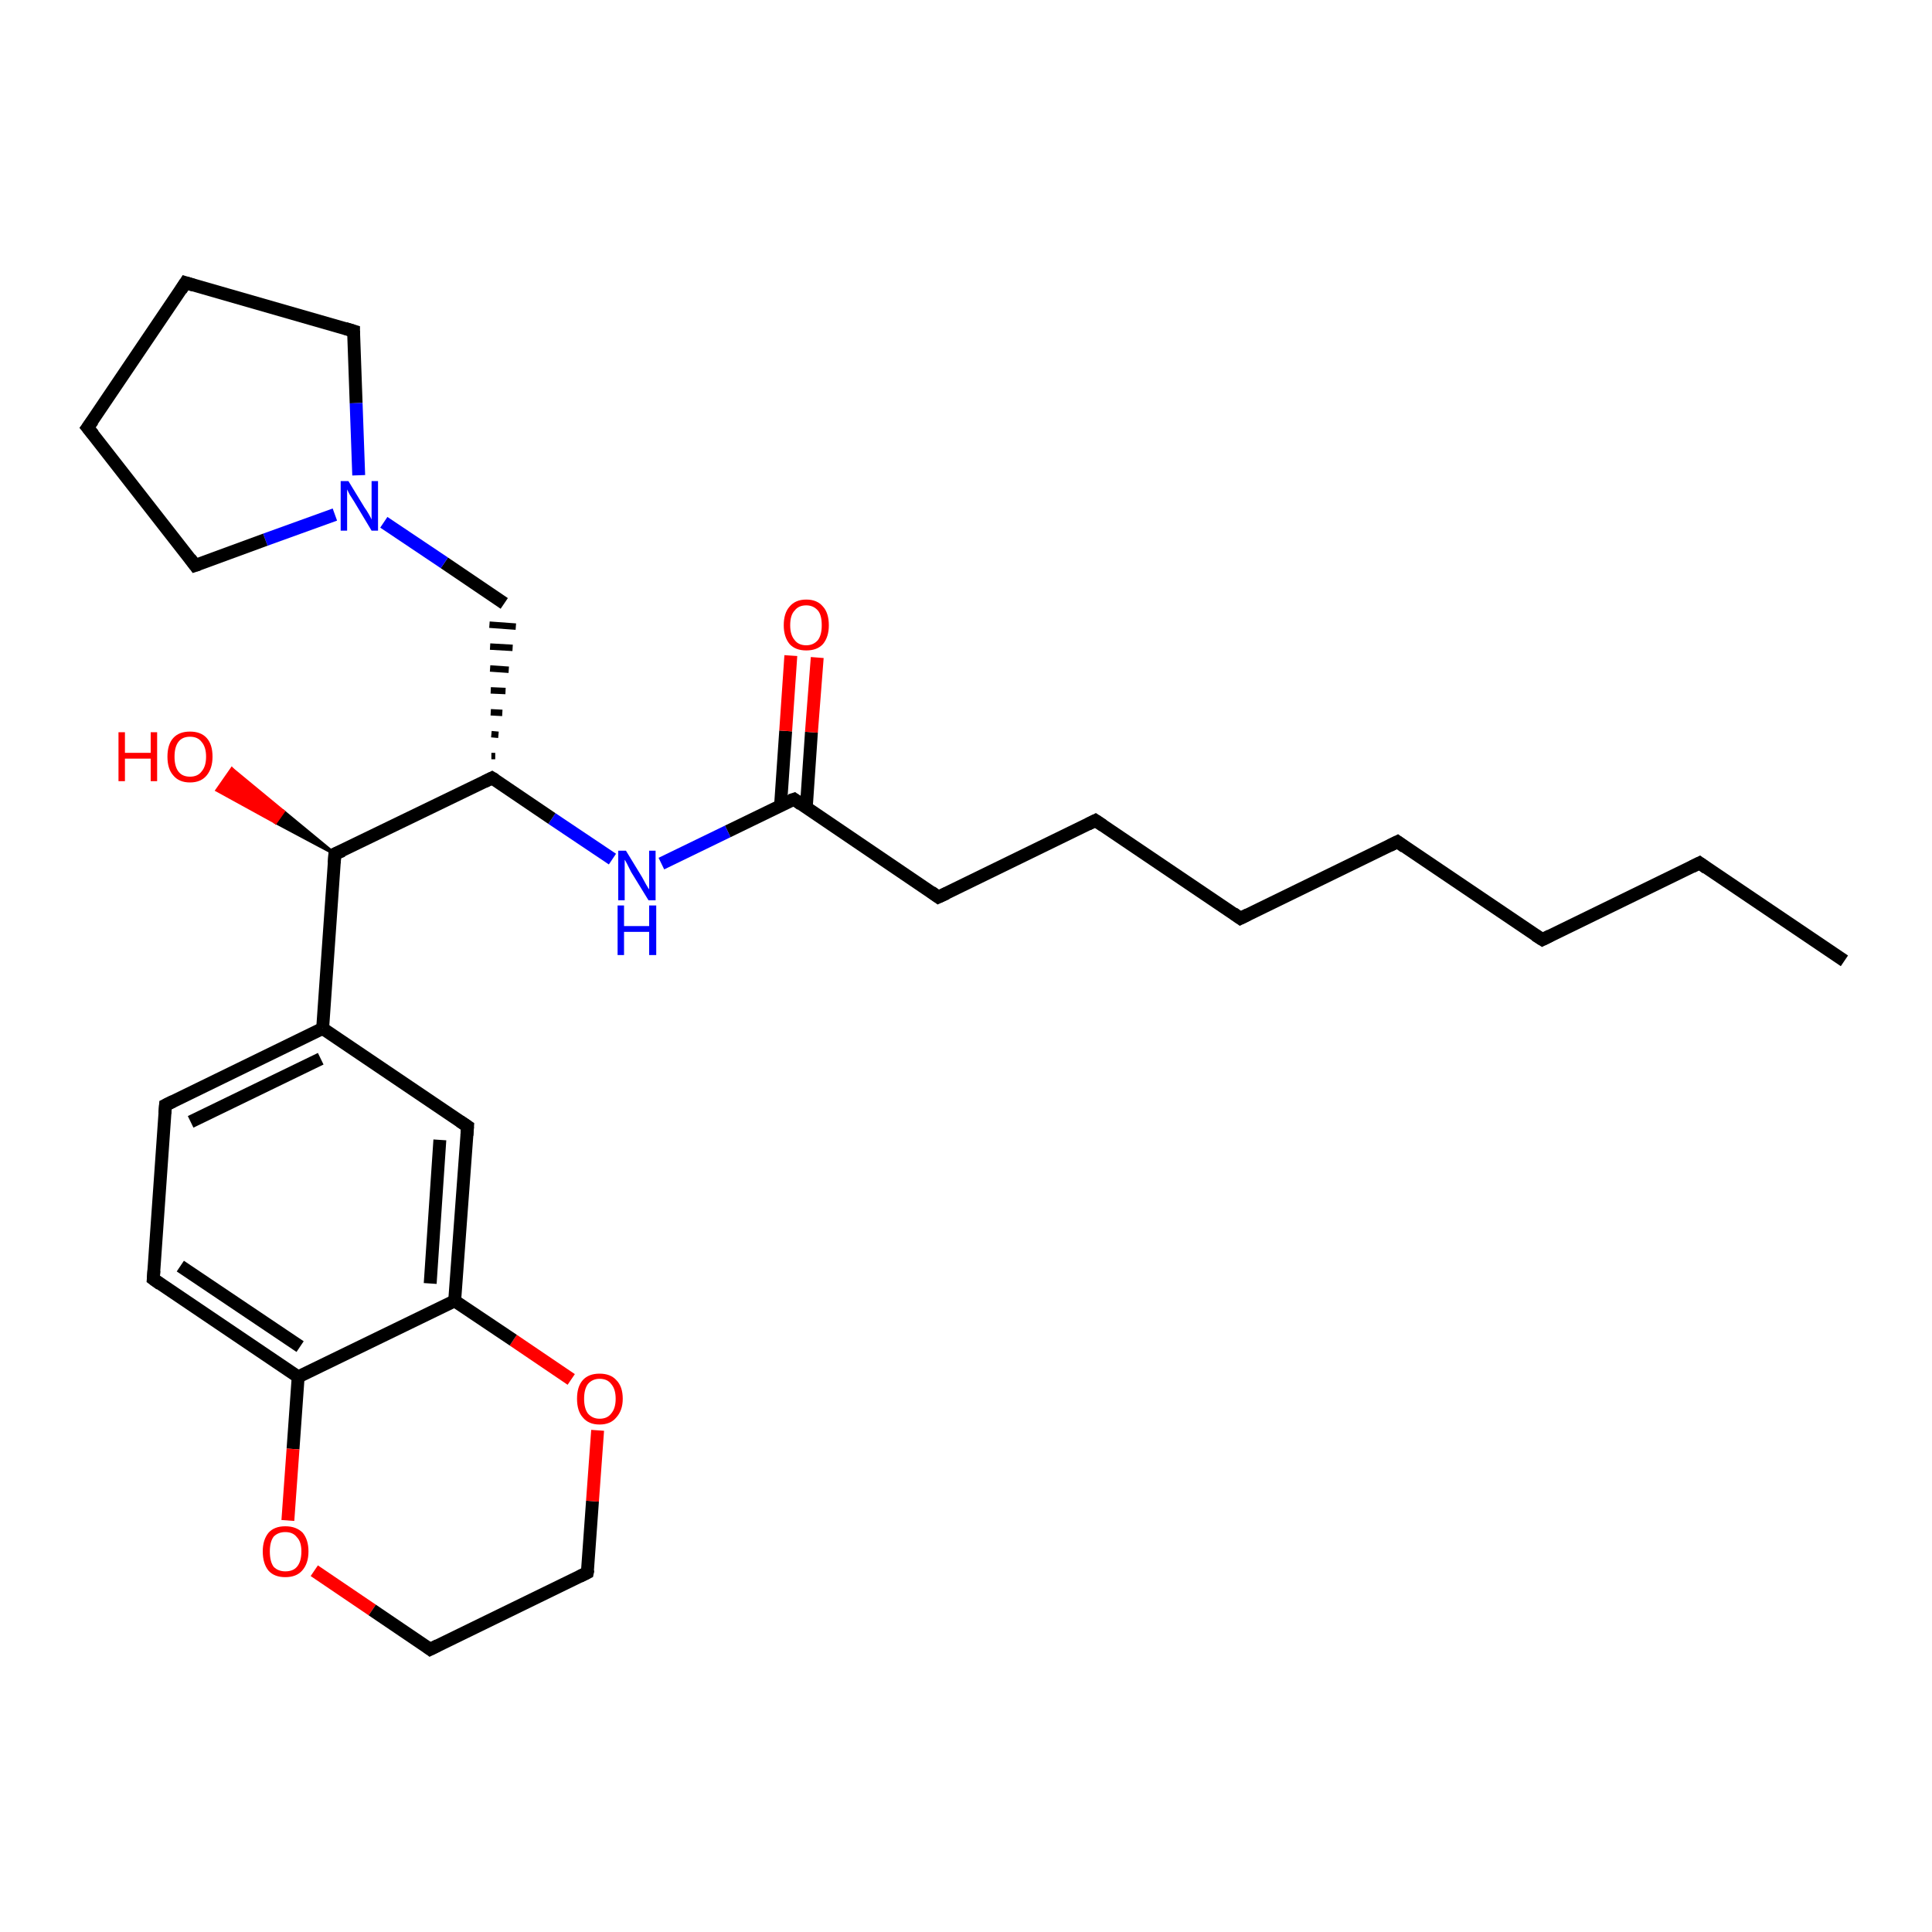 <?xml version='1.0' encoding='iso-8859-1'?>
<svg version='1.1' baseProfile='full'
              xmlns='http://www.w3.org/2000/svg'
                      xmlns:rdkit='http://www.rdkit.org/xml'
                      xmlns:xlink='http://www.w3.org/1999/xlink'
                  xml:space='preserve'
width='300px' height='300px' viewBox='0 0 300 300'>
<!-- END OF HEADER -->
<rect style='opacity:1.0;fill:#FFFFFF;stroke:none' width='300.0' height='300.0' x='0.0' y='0.0'> </rect>
<path class='bond-0 atom-0 atom-1' d='M 286.4,149.2 L 263.9,134.0' style='fill:none;fill-rule:evenodd;stroke:#000000;stroke-width:2.0px;stroke-linecap:butt;stroke-linejoin:miter;stroke-opacity:1' />
<path class='bond-1 atom-1 atom-2' d='M 263.9,134.0 L 239.5,145.9' style='fill:none;fill-rule:evenodd;stroke:#000000;stroke-width:2.0px;stroke-linecap:butt;stroke-linejoin:miter;stroke-opacity:1' />
<path class='bond-2 atom-2 atom-3' d='M 239.5,145.9 L 217.0,130.7' style='fill:none;fill-rule:evenodd;stroke:#000000;stroke-width:2.0px;stroke-linecap:butt;stroke-linejoin:miter;stroke-opacity:1' />
<path class='bond-3 atom-3 atom-4' d='M 217.0,130.7 L 192.6,142.6' style='fill:none;fill-rule:evenodd;stroke:#000000;stroke-width:2.0px;stroke-linecap:butt;stroke-linejoin:miter;stroke-opacity:1' />
<path class='bond-4 atom-4 atom-5' d='M 192.6,142.6 L 170.1,127.4' style='fill:none;fill-rule:evenodd;stroke:#000000;stroke-width:2.0px;stroke-linecap:butt;stroke-linejoin:miter;stroke-opacity:1' />
<path class='bond-5 atom-5 atom-6' d='M 170.1,127.4 L 145.7,139.3' style='fill:none;fill-rule:evenodd;stroke:#000000;stroke-width:2.0px;stroke-linecap:butt;stroke-linejoin:miter;stroke-opacity:1' />
<path class='bond-6 atom-6 atom-7' d='M 145.7,139.3 L 123.3,124.1' style='fill:none;fill-rule:evenodd;stroke:#000000;stroke-width:2.0px;stroke-linecap:butt;stroke-linejoin:miter;stroke-opacity:1' />
<path class='bond-7 atom-7 atom-8' d='M 125.2,125.4 L 126.0,113.7' style='fill:none;fill-rule:evenodd;stroke:#000000;stroke-width:2.0px;stroke-linecap:butt;stroke-linejoin:miter;stroke-opacity:1' />
<path class='bond-7 atom-7 atom-8' d='M 126.0,113.7 L 126.9,102.1' style='fill:none;fill-rule:evenodd;stroke:#FF0000;stroke-width:2.0px;stroke-linecap:butt;stroke-linejoin:miter;stroke-opacity:1' />
<path class='bond-7 atom-7 atom-8' d='M 121.2,125.1 L 122.0,113.5' style='fill:none;fill-rule:evenodd;stroke:#000000;stroke-width:2.0px;stroke-linecap:butt;stroke-linejoin:miter;stroke-opacity:1' />
<path class='bond-7 atom-7 atom-8' d='M 122.0,113.5 L 122.8,101.8' style='fill:none;fill-rule:evenodd;stroke:#FF0000;stroke-width:2.0px;stroke-linecap:butt;stroke-linejoin:miter;stroke-opacity:1' />
<path class='bond-8 atom-7 atom-9' d='M 123.3,124.1 L 113.0,129.1' style='fill:none;fill-rule:evenodd;stroke:#000000;stroke-width:2.0px;stroke-linecap:butt;stroke-linejoin:miter;stroke-opacity:1' />
<path class='bond-8 atom-7 atom-9' d='M 113.0,129.1 L 102.7,134.1' style='fill:none;fill-rule:evenodd;stroke:#0000FF;stroke-width:2.0px;stroke-linecap:butt;stroke-linejoin:miter;stroke-opacity:1' />
<path class='bond-9 atom-9 atom-10' d='M 95.1,133.4 L 85.7,127.1' style='fill:none;fill-rule:evenodd;stroke:#0000FF;stroke-width:2.0px;stroke-linecap:butt;stroke-linejoin:miter;stroke-opacity:1' />
<path class='bond-9 atom-9 atom-10' d='M 85.7,127.1 L 76.4,120.8' style='fill:none;fill-rule:evenodd;stroke:#000000;stroke-width:2.0px;stroke-linecap:butt;stroke-linejoin:miter;stroke-opacity:1' />
<path class='bond-10 atom-10 atom-11' d='M 76.9,117.4 L 76.3,117.4' style='fill:none;fill-rule:evenodd;stroke:#000000;stroke-width:1.0px;stroke-linecap:butt;stroke-linejoin:miter;stroke-opacity:1' />
<path class='bond-10 atom-10 atom-11' d='M 77.4,114.1 L 76.3,114.0' style='fill:none;fill-rule:evenodd;stroke:#000000;stroke-width:1.0px;stroke-linecap:butt;stroke-linejoin:miter;stroke-opacity:1' />
<path class='bond-10 atom-10 atom-11' d='M 78.0,110.7 L 76.2,110.6' style='fill:none;fill-rule:evenodd;stroke:#000000;stroke-width:1.0px;stroke-linecap:butt;stroke-linejoin:miter;stroke-opacity:1' />
<path class='bond-10 atom-10 atom-11' d='M 78.5,107.3 L 76.2,107.2' style='fill:none;fill-rule:evenodd;stroke:#000000;stroke-width:1.0px;stroke-linecap:butt;stroke-linejoin:miter;stroke-opacity:1' />
<path class='bond-10 atom-10 atom-11' d='M 79.0,104.0 L 76.1,103.8' style='fill:none;fill-rule:evenodd;stroke:#000000;stroke-width:1.0px;stroke-linecap:butt;stroke-linejoin:miter;stroke-opacity:1' />
<path class='bond-10 atom-10 atom-11' d='M 79.6,100.6 L 76.1,100.4' style='fill:none;fill-rule:evenodd;stroke:#000000;stroke-width:1.0px;stroke-linecap:butt;stroke-linejoin:miter;stroke-opacity:1' />
<path class='bond-10 atom-10 atom-11' d='M 80.1,97.3 L 76.0,97.0' style='fill:none;fill-rule:evenodd;stroke:#000000;stroke-width:1.0px;stroke-linecap:butt;stroke-linejoin:miter;stroke-opacity:1' />
<path class='bond-11 atom-11 atom-12' d='M 78.3,93.7 L 69.0,87.4' style='fill:none;fill-rule:evenodd;stroke:#000000;stroke-width:2.0px;stroke-linecap:butt;stroke-linejoin:miter;stroke-opacity:1' />
<path class='bond-11 atom-11 atom-12' d='M 69.0,87.4 L 59.6,81.1' style='fill:none;fill-rule:evenodd;stroke:#0000FF;stroke-width:2.0px;stroke-linecap:butt;stroke-linejoin:miter;stroke-opacity:1' />
<path class='bond-12 atom-12 atom-13' d='M 52.0,79.9 L 41.2,83.8' style='fill:none;fill-rule:evenodd;stroke:#0000FF;stroke-width:2.0px;stroke-linecap:butt;stroke-linejoin:miter;stroke-opacity:1' />
<path class='bond-12 atom-12 atom-13' d='M 41.2,83.8 L 30.3,87.8' style='fill:none;fill-rule:evenodd;stroke:#000000;stroke-width:2.0px;stroke-linecap:butt;stroke-linejoin:miter;stroke-opacity:1' />
<path class='bond-13 atom-13 atom-14' d='M 30.3,87.8 L 13.6,66.4' style='fill:none;fill-rule:evenodd;stroke:#000000;stroke-width:2.0px;stroke-linecap:butt;stroke-linejoin:miter;stroke-opacity:1' />
<path class='bond-14 atom-14 atom-15' d='M 13.6,66.4 L 28.8,43.9' style='fill:none;fill-rule:evenodd;stroke:#000000;stroke-width:2.0px;stroke-linecap:butt;stroke-linejoin:miter;stroke-opacity:1' />
<path class='bond-15 atom-15 atom-16' d='M 28.8,43.9 L 54.9,51.4' style='fill:none;fill-rule:evenodd;stroke:#000000;stroke-width:2.0px;stroke-linecap:butt;stroke-linejoin:miter;stroke-opacity:1' />
<path class='bond-16 atom-10 atom-17' d='M 76.4,120.8 L 52.0,132.6' style='fill:none;fill-rule:evenodd;stroke:#000000;stroke-width:2.0px;stroke-linecap:butt;stroke-linejoin:miter;stroke-opacity:1' />
<path class='bond-17 atom-17 atom-18' d='M 52.0,132.6 L 42.8,127.7 L 44.0,126.0 Z' style='fill:#000000;fill-rule:evenodd;fill-opacity:1;stroke:#000000;stroke-width:0.5px;stroke-linecap:butt;stroke-linejoin:miter;stroke-opacity:1;' />
<path class='bond-17 atom-17 atom-18' d='M 42.8,127.7 L 36.0,119.4 L 33.7,122.7 Z' style='fill:#FF0000;fill-rule:evenodd;fill-opacity:1;stroke:#FF0000;stroke-width:0.5px;stroke-linecap:butt;stroke-linejoin:miter;stroke-opacity:1;' />
<path class='bond-17 atom-17 atom-18' d='M 42.8,127.7 L 44.0,126.0 L 36.0,119.4 Z' style='fill:#FF0000;fill-rule:evenodd;fill-opacity:1;stroke:#FF0000;stroke-width:0.5px;stroke-linecap:butt;stroke-linejoin:miter;stroke-opacity:1;' />
<path class='bond-18 atom-17 atom-19' d='M 52.0,132.6 L 50.1,159.7' style='fill:none;fill-rule:evenodd;stroke:#000000;stroke-width:2.0px;stroke-linecap:butt;stroke-linejoin:miter;stroke-opacity:1' />
<path class='bond-19 atom-19 atom-20' d='M 50.1,159.7 L 25.7,171.6' style='fill:none;fill-rule:evenodd;stroke:#000000;stroke-width:2.0px;stroke-linecap:butt;stroke-linejoin:miter;stroke-opacity:1' />
<path class='bond-19 atom-19 atom-20' d='M 49.8,164.4 L 29.6,174.2' style='fill:none;fill-rule:evenodd;stroke:#000000;stroke-width:2.0px;stroke-linecap:butt;stroke-linejoin:miter;stroke-opacity:1' />
<path class='bond-20 atom-20 atom-21' d='M 25.7,171.6 L 23.8,198.6' style='fill:none;fill-rule:evenodd;stroke:#000000;stroke-width:2.0px;stroke-linecap:butt;stroke-linejoin:miter;stroke-opacity:1' />
<path class='bond-21 atom-21 atom-22' d='M 23.8,198.6 L 46.3,213.8' style='fill:none;fill-rule:evenodd;stroke:#000000;stroke-width:2.0px;stroke-linecap:butt;stroke-linejoin:miter;stroke-opacity:1' />
<path class='bond-21 atom-21 atom-22' d='M 28.0,196.6 L 46.6,209.1' style='fill:none;fill-rule:evenodd;stroke:#000000;stroke-width:2.0px;stroke-linecap:butt;stroke-linejoin:miter;stroke-opacity:1' />
<path class='bond-22 atom-22 atom-23' d='M 46.3,213.8 L 45.5,225.0' style='fill:none;fill-rule:evenodd;stroke:#000000;stroke-width:2.0px;stroke-linecap:butt;stroke-linejoin:miter;stroke-opacity:1' />
<path class='bond-22 atom-22 atom-23' d='M 45.5,225.0 L 44.7,236.1' style='fill:none;fill-rule:evenodd;stroke:#FF0000;stroke-width:2.0px;stroke-linecap:butt;stroke-linejoin:miter;stroke-opacity:1' />
<path class='bond-23 atom-23 atom-24' d='M 48.8,243.9 L 57.8,250.0' style='fill:none;fill-rule:evenodd;stroke:#FF0000;stroke-width:2.0px;stroke-linecap:butt;stroke-linejoin:miter;stroke-opacity:1' />
<path class='bond-23 atom-23 atom-24' d='M 57.8,250.0 L 66.8,256.1' style='fill:none;fill-rule:evenodd;stroke:#000000;stroke-width:2.0px;stroke-linecap:butt;stroke-linejoin:miter;stroke-opacity:1' />
<path class='bond-24 atom-24 atom-25' d='M 66.8,256.1 L 91.2,244.2' style='fill:none;fill-rule:evenodd;stroke:#000000;stroke-width:2.0px;stroke-linecap:butt;stroke-linejoin:miter;stroke-opacity:1' />
<path class='bond-25 atom-25 atom-26' d='M 91.2,244.2 L 92.0,233.1' style='fill:none;fill-rule:evenodd;stroke:#000000;stroke-width:2.0px;stroke-linecap:butt;stroke-linejoin:miter;stroke-opacity:1' />
<path class='bond-25 atom-25 atom-26' d='M 92.0,233.1 L 92.8,222.1' style='fill:none;fill-rule:evenodd;stroke:#FF0000;stroke-width:2.0px;stroke-linecap:butt;stroke-linejoin:miter;stroke-opacity:1' />
<path class='bond-26 atom-26 atom-27' d='M 88.7,214.2 L 79.7,208.1' style='fill:none;fill-rule:evenodd;stroke:#FF0000;stroke-width:2.0px;stroke-linecap:butt;stroke-linejoin:miter;stroke-opacity:1' />
<path class='bond-26 atom-26 atom-27' d='M 79.7,208.1 L 70.6,202.0' style='fill:none;fill-rule:evenodd;stroke:#000000;stroke-width:2.0px;stroke-linecap:butt;stroke-linejoin:miter;stroke-opacity:1' />
<path class='bond-27 atom-27 atom-28' d='M 70.6,202.0 L 72.6,174.9' style='fill:none;fill-rule:evenodd;stroke:#000000;stroke-width:2.0px;stroke-linecap:butt;stroke-linejoin:miter;stroke-opacity:1' />
<path class='bond-27 atom-27 atom-28' d='M 66.8,199.3 L 68.3,177.0' style='fill:none;fill-rule:evenodd;stroke:#000000;stroke-width:2.0px;stroke-linecap:butt;stroke-linejoin:miter;stroke-opacity:1' />
<path class='bond-28 atom-16 atom-12' d='M 54.9,51.4 L 55.3,62.6' style='fill:none;fill-rule:evenodd;stroke:#000000;stroke-width:2.0px;stroke-linecap:butt;stroke-linejoin:miter;stroke-opacity:1' />
<path class='bond-28 atom-16 atom-12' d='M 55.3,62.6 L 55.7,73.8' style='fill:none;fill-rule:evenodd;stroke:#0000FF;stroke-width:2.0px;stroke-linecap:butt;stroke-linejoin:miter;stroke-opacity:1' />
<path class='bond-29 atom-28 atom-19' d='M 72.6,174.9 L 50.1,159.7' style='fill:none;fill-rule:evenodd;stroke:#000000;stroke-width:2.0px;stroke-linecap:butt;stroke-linejoin:miter;stroke-opacity:1' />
<path class='bond-30 atom-27 atom-22' d='M 70.6,202.0 L 46.3,213.8' style='fill:none;fill-rule:evenodd;stroke:#000000;stroke-width:2.0px;stroke-linecap:butt;stroke-linejoin:miter;stroke-opacity:1' />
<path d='M 265.0,134.8 L 263.9,134.0 L 262.7,134.6' style='fill:none;stroke:#000000;stroke-width:2.0px;stroke-linecap:butt;stroke-linejoin:miter;stroke-opacity:1;' />
<path d='M 240.7,145.3 L 239.5,145.9 L 238.4,145.2' style='fill:none;stroke:#000000;stroke-width:2.0px;stroke-linecap:butt;stroke-linejoin:miter;stroke-opacity:1;' />
<path d='M 218.1,131.5 L 217.0,130.7 L 215.8,131.3' style='fill:none;stroke:#000000;stroke-width:2.0px;stroke-linecap:butt;stroke-linejoin:miter;stroke-opacity:1;' />
<path d='M 193.8,142.0 L 192.6,142.6 L 191.5,141.8' style='fill:none;stroke:#000000;stroke-width:2.0px;stroke-linecap:butt;stroke-linejoin:miter;stroke-opacity:1;' />
<path d='M 171.3,128.2 L 170.1,127.4 L 168.9,128.0' style='fill:none;stroke:#000000;stroke-width:2.0px;stroke-linecap:butt;stroke-linejoin:miter;stroke-opacity:1;' />
<path d='M 147.0,138.7 L 145.7,139.3 L 144.6,138.5' style='fill:none;stroke:#000000;stroke-width:2.0px;stroke-linecap:butt;stroke-linejoin:miter;stroke-opacity:1;' />
<path d='M 124.4,124.9 L 123.3,124.1 L 122.7,124.3' style='fill:none;stroke:#000000;stroke-width:2.0px;stroke-linecap:butt;stroke-linejoin:miter;stroke-opacity:1;' />
<path d='M 76.9,121.1 L 76.4,120.8 L 75.2,121.4' style='fill:none;stroke:#000000;stroke-width:2.0px;stroke-linecap:butt;stroke-linejoin:miter;stroke-opacity:1;' />
<path d='M 30.9,87.6 L 30.3,87.8 L 29.5,86.7' style='fill:none;stroke:#000000;stroke-width:2.0px;stroke-linecap:butt;stroke-linejoin:miter;stroke-opacity:1;' />
<path d='M 14.5,67.5 L 13.6,66.4 L 14.4,65.3' style='fill:none;stroke:#000000;stroke-width:2.0px;stroke-linecap:butt;stroke-linejoin:miter;stroke-opacity:1;' />
<path d='M 28.1,45.0 L 28.8,43.9 L 30.1,44.3' style='fill:none;stroke:#000000;stroke-width:2.0px;stroke-linecap:butt;stroke-linejoin:miter;stroke-opacity:1;' />
<path d='M 53.6,51.0 L 54.9,51.4 L 54.9,52.0' style='fill:none;stroke:#000000;stroke-width:2.0px;stroke-linecap:butt;stroke-linejoin:miter;stroke-opacity:1;' />
<path d='M 53.2,132.1 L 52.0,132.6 L 51.9,134.0' style='fill:none;stroke:#000000;stroke-width:2.0px;stroke-linecap:butt;stroke-linejoin:miter;stroke-opacity:1;' />
<path d='M 26.9,171.0 L 25.7,171.6 L 25.6,172.9' style='fill:none;stroke:#000000;stroke-width:2.0px;stroke-linecap:butt;stroke-linejoin:miter;stroke-opacity:1;' />
<path d='M 23.9,197.3 L 23.8,198.6 L 24.9,199.4' style='fill:none;stroke:#000000;stroke-width:2.0px;stroke-linecap:butt;stroke-linejoin:miter;stroke-opacity:1;' />
<path d='M 66.4,255.8 L 66.8,256.1 L 68.0,255.5' style='fill:none;stroke:#000000;stroke-width:2.0px;stroke-linecap:butt;stroke-linejoin:miter;stroke-opacity:1;' />
<path d='M 90.0,244.8 L 91.2,244.2 L 91.3,243.7' style='fill:none;stroke:#000000;stroke-width:2.0px;stroke-linecap:butt;stroke-linejoin:miter;stroke-opacity:1;' />
<path d='M 72.5,176.3 L 72.6,174.9 L 71.4,174.1' style='fill:none;stroke:#000000;stroke-width:2.0px;stroke-linecap:butt;stroke-linejoin:miter;stroke-opacity:1;' />
<path class='atom-8' d='M 121.7 97.1
Q 121.7 95.2, 122.6 94.2
Q 123.5 93.1, 125.2 93.1
Q 126.9 93.1, 127.8 94.2
Q 128.7 95.2, 128.7 97.1
Q 128.7 98.9, 127.8 100.0
Q 126.9 101.0, 125.2 101.0
Q 123.5 101.0, 122.6 100.0
Q 121.7 98.9, 121.7 97.1
M 125.2 100.2
Q 126.3 100.2, 127.0 99.4
Q 127.6 98.6, 127.6 97.1
Q 127.6 95.5, 127.0 94.8
Q 126.3 94.0, 125.2 94.0
Q 124.0 94.0, 123.4 94.8
Q 122.7 95.5, 122.7 97.1
Q 122.7 98.6, 123.4 99.4
Q 124.0 100.2, 125.2 100.2
' fill='#FF0000'/>
<path class='atom-9' d='M 97.2 132.1
L 99.7 136.2
Q 99.9 136.6, 100.3 137.3
Q 100.7 138.0, 100.8 138.1
L 100.8 132.1
L 101.8 132.1
L 101.8 139.8
L 100.7 139.8
L 98.0 135.4
Q 97.7 134.8, 97.4 134.2
Q 97.1 133.6, 97.0 133.5
L 97.0 139.8
L 96.0 139.8
L 96.0 132.1
L 97.2 132.1
' fill='#0000FF'/>
<path class='atom-9' d='M 95.9 140.6
L 96.9 140.6
L 96.9 143.8
L 100.8 143.8
L 100.8 140.6
L 101.9 140.6
L 101.9 148.3
L 100.8 148.3
L 100.8 144.7
L 96.9 144.7
L 96.9 148.3
L 95.9 148.3
L 95.9 140.6
' fill='#0000FF'/>
<path class='atom-12' d='M 54.1 74.7
L 56.6 78.8
Q 56.9 79.2, 57.3 79.9
Q 57.7 80.6, 57.7 80.7
L 57.7 74.7
L 58.7 74.7
L 58.7 82.4
L 57.7 82.4
L 55.0 77.9
Q 54.7 77.4, 54.3 76.8
Q 54.0 76.2, 53.9 76.0
L 53.9 82.4
L 52.9 82.4
L 52.9 74.7
L 54.1 74.7
' fill='#0000FF'/>
<path class='atom-18' d='M 18.4 113.7
L 19.4 113.7
L 19.4 116.9
L 23.4 116.9
L 23.4 113.7
L 24.4 113.7
L 24.4 121.3
L 23.4 121.3
L 23.4 117.8
L 19.4 117.8
L 19.4 121.3
L 18.4 121.3
L 18.4 113.7
' fill='#FF0000'/>
<path class='atom-18' d='M 26.0 117.5
Q 26.0 115.6, 26.9 114.6
Q 27.8 113.6, 29.5 113.6
Q 31.2 113.6, 32.1 114.6
Q 33.0 115.6, 33.0 117.5
Q 33.0 119.3, 32.1 120.4
Q 31.2 121.5, 29.5 121.5
Q 27.8 121.5, 26.9 120.4
Q 26.0 119.4, 26.0 117.5
M 29.5 120.6
Q 30.7 120.6, 31.3 119.8
Q 32.0 119.0, 32.0 117.5
Q 32.0 116.0, 31.3 115.2
Q 30.7 114.4, 29.5 114.4
Q 28.3 114.4, 27.7 115.2
Q 27.1 116.0, 27.1 117.5
Q 27.1 119.0, 27.7 119.8
Q 28.3 120.6, 29.5 120.6
' fill='#FF0000'/>
<path class='atom-23' d='M 40.8 240.9
Q 40.8 239.1, 41.7 238.0
Q 42.6 237.0, 44.3 237.0
Q 46.0 237.0, 47.0 238.0
Q 47.9 239.1, 47.9 240.9
Q 47.9 242.8, 46.9 243.9
Q 46.0 244.9, 44.3 244.9
Q 42.6 244.9, 41.7 243.9
Q 40.8 242.8, 40.8 240.9
M 44.3 244.0
Q 45.5 244.0, 46.1 243.3
Q 46.8 242.5, 46.8 240.9
Q 46.8 239.4, 46.1 238.7
Q 45.5 237.9, 44.3 237.9
Q 43.2 237.9, 42.5 238.6
Q 41.9 239.4, 41.9 240.9
Q 41.9 242.5, 42.5 243.3
Q 43.2 244.0, 44.3 244.0
' fill='#FF0000'/>
<path class='atom-26' d='M 89.6 217.2
Q 89.6 215.3, 90.5 214.3
Q 91.4 213.3, 93.1 213.3
Q 94.8 213.3, 95.7 214.3
Q 96.7 215.3, 96.7 217.2
Q 96.7 219.0, 95.7 220.1
Q 94.8 221.2, 93.1 221.2
Q 91.4 221.2, 90.5 220.1
Q 89.6 219.1, 89.6 217.2
M 93.1 220.3
Q 94.3 220.3, 94.9 219.5
Q 95.6 218.7, 95.6 217.2
Q 95.6 215.7, 94.9 214.9
Q 94.3 214.1, 93.1 214.1
Q 92.0 214.1, 91.3 214.9
Q 90.7 215.7, 90.7 217.2
Q 90.7 218.7, 91.3 219.5
Q 92.0 220.3, 93.1 220.3
' fill='#FF0000'/>
</svg>
